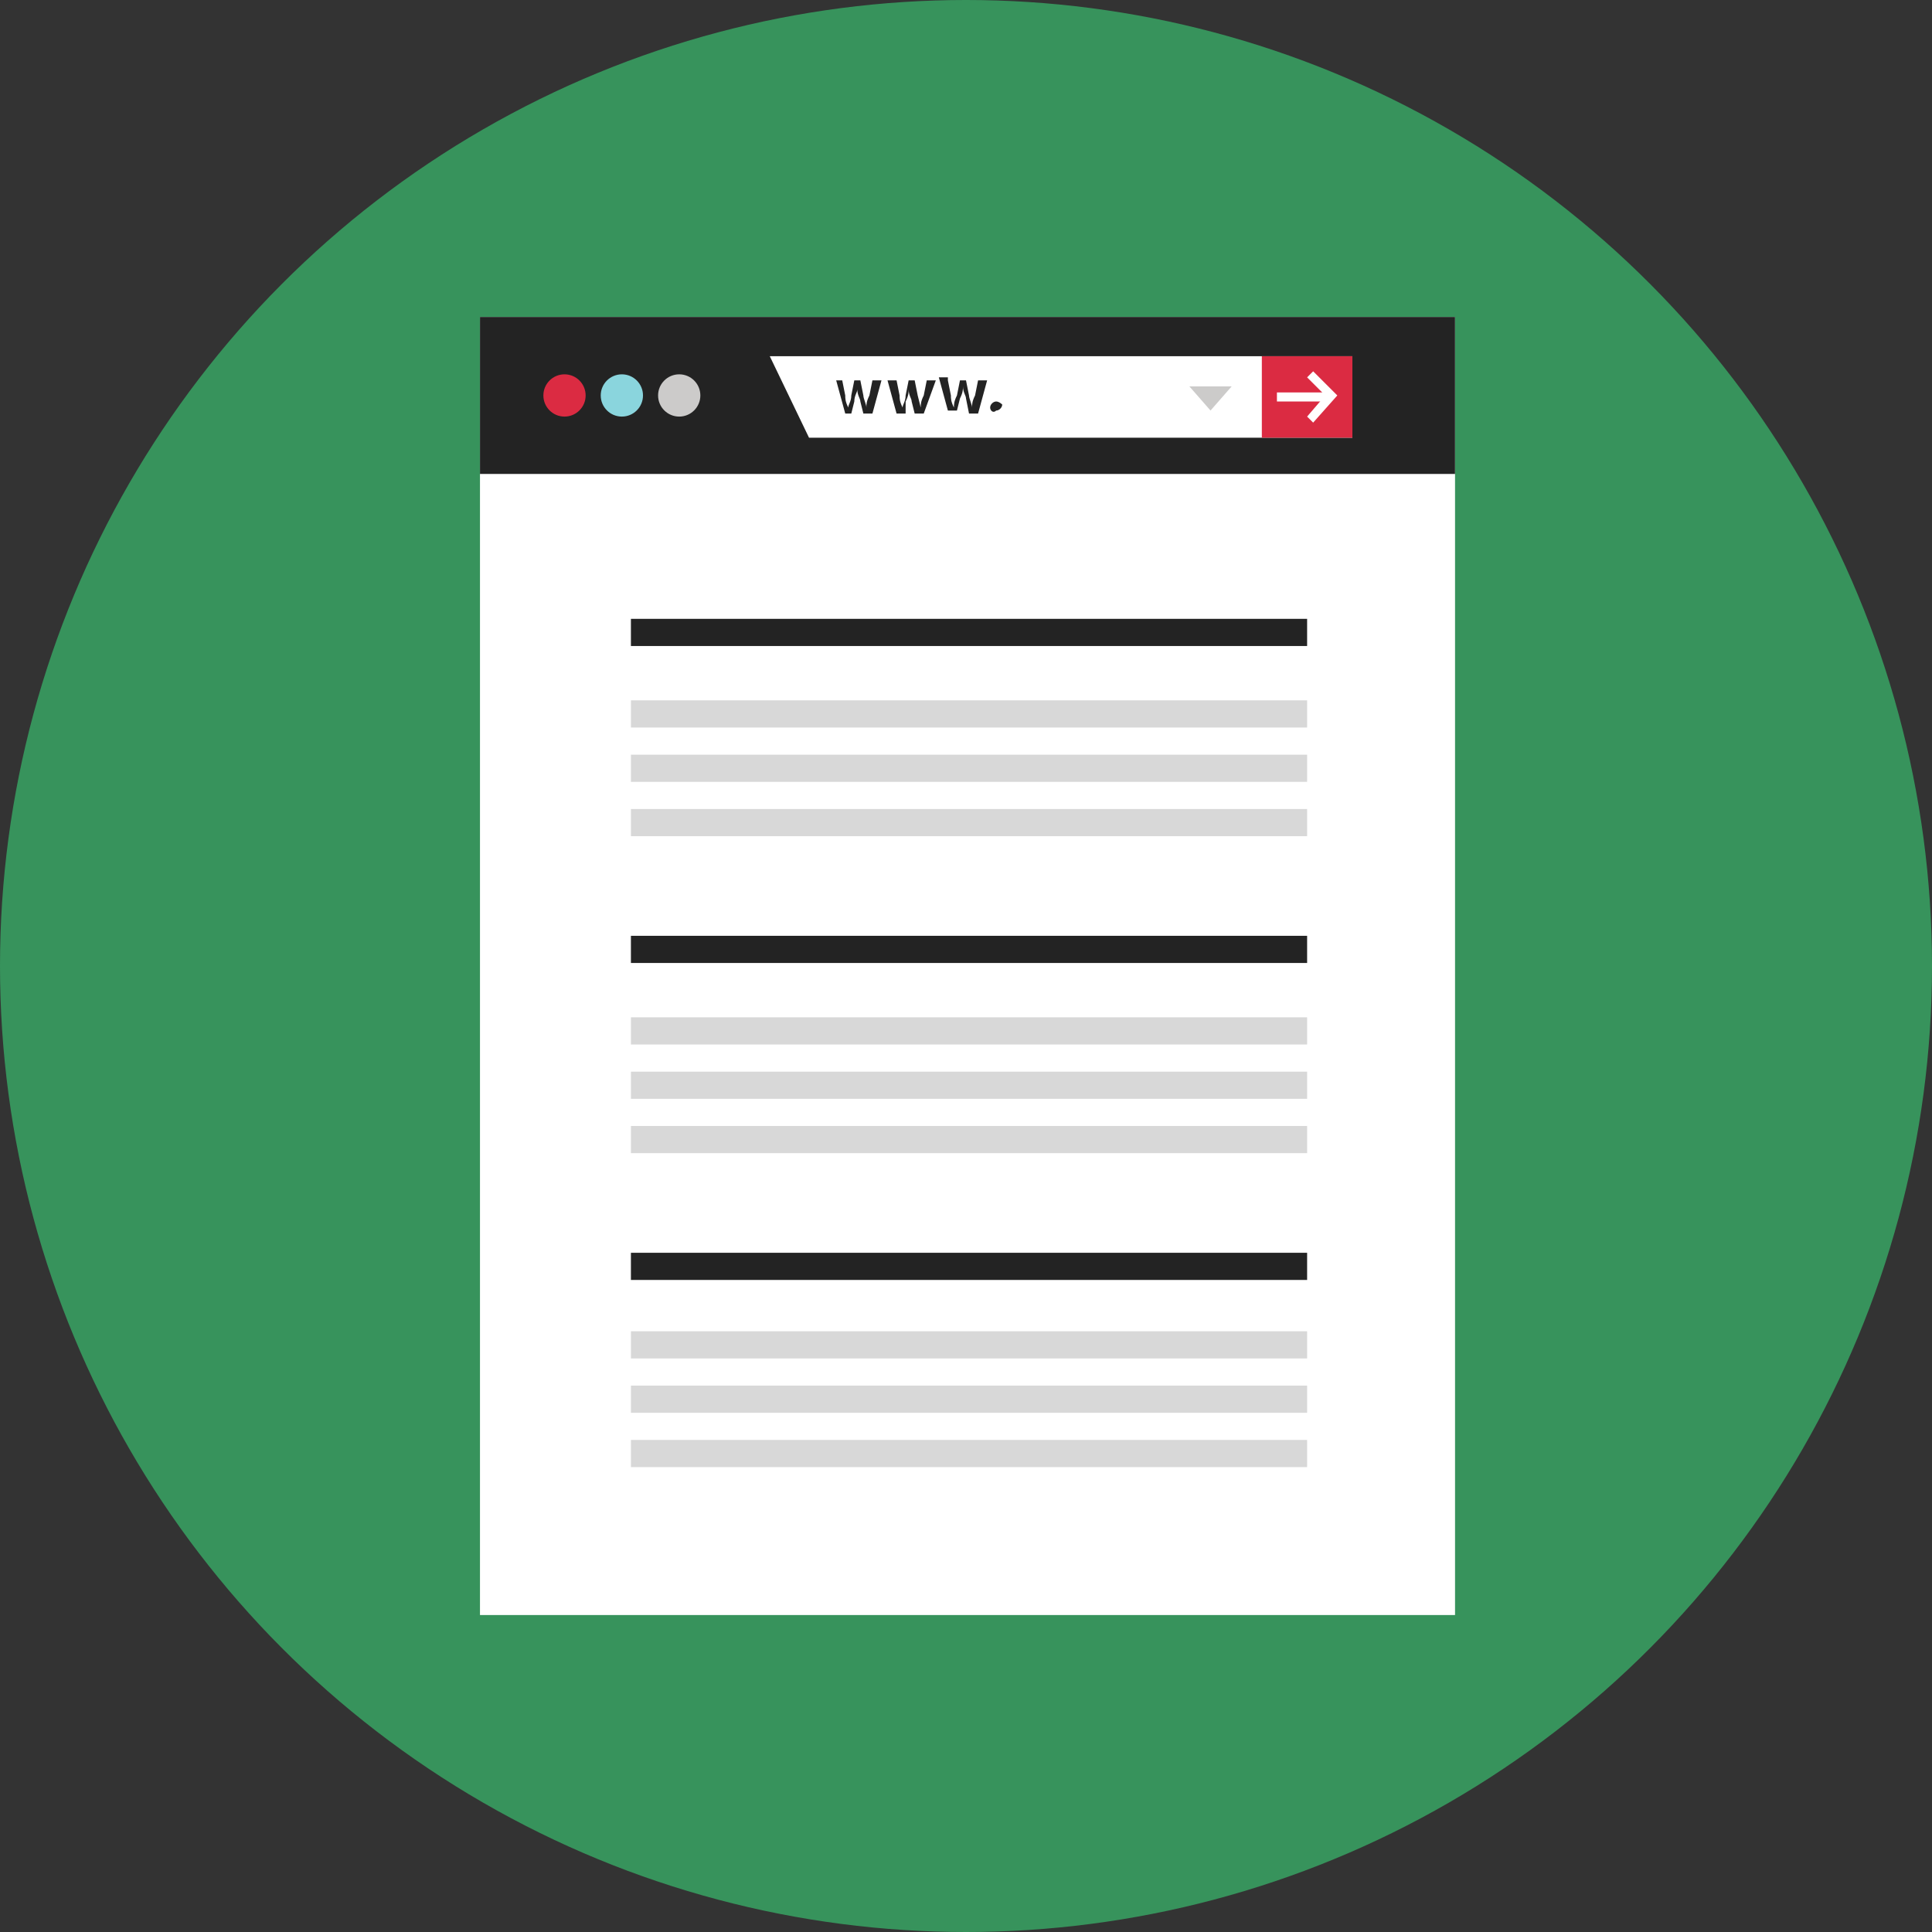 <?xml version="1.0" encoding="utf-8"?>
<!-- Generator: Adobe Illustrator 24.1.3, SVG Export Plug-In . SVG Version: 6.00 Build 0)  -->
<svg version="1.1" id="Layer_1" xmlns="http://www.w3.org/2000/svg" xmlns:xlink="http://www.w3.org/1999/xlink" x="0px" y="0px"
	 viewBox="0 0 64 64" style="enable-background:new 0 0 64 64;" xml:space="preserve">
<rect x="0" y="0" width="64" height="64" fill="#333333" stroke="none"/>
<style type="text/css">
	.st0{fill:#37935C;}
	.st1{fill:#FFFFFF;}
	.st2{fill:#232323;}
	.st3{fill:#D8D8D8;}
	.st4{fill:#DB2B42;}
	.st5{fill:#8AD5DD;}
	.st6{fill:#CCCBCA;}
</style>
<g id="Layer_3">
	<circle class="st0" cx="32" cy="32" r="32"/>
	<rect x="15.9" y="10.5" class="st1" width="32.3" height="43"/>
	<rect x="15.9" y="10.5" class="st2" width="32.3" height="5.2"/>
	<rect x="20.9" y="41.5" class="st2" width="22.4" height="0.9"/>
	<rect x="20.9" y="44.1" class="st3" width="22.4" height="0.9"/>
	<rect x="20.9" y="45.9" class="st3" width="22.4" height="0.9"/>
	<rect x="20.9" y="47.7" class="st3" width="22.4" height="0.9"/>
	<rect x="20.9" y="31" class="st2" width="22.4" height="0.9"/>
	<rect x="20.9" y="33.7" class="st3" width="22.4" height="0.9"/>
	<rect x="20.9" y="35.5" class="st3" width="22.4" height="0.9"/>
	<rect x="20.9" y="37.3" class="st3" width="22.4" height="0.9"/>
	<rect x="20.9" y="20.5" class="st2" width="22.4" height="0.9"/>
	<rect x="20.9" y="23.2" class="st3" width="22.4" height="0.9"/>
	<rect x="20.9" y="25" class="st3" width="22.4" height="0.9"/>
	<rect x="20.9" y="26.8" class="st3" width="22.4" height="0.9"/>
	<polygon class="st1" points="44.8,14.5 26.8,14.5 25.5,11.8 44.8,11.8 	"/>
	<rect x="41.8" y="11.8" class="st4" width="3" height="2.7"/>
	<circle class="st4" cx="18.7" cy="13.1" r="0.7"/>
	<circle class="st5" cx="20.6" cy="13.1" r="0.7"/>
	<circle class="st6" cx="22.5" cy="13.1" r="0.7"/>
	<path class="st2" d="M27.9,12.6l0.1,0.5c0,0.1,0,0.2,0.1,0.4l0,0c0-0.1,0.1-0.2,0.1-0.4l0.1-0.5h0.2l0.1,0.5c0,0.1,0.1,0.3,0.1,0.4
		l0,0c0-0.1,0-0.2,0.1-0.4l0.1-0.5h0.3l-0.3,1.1h-0.3l-0.1-0.4c0-0.1-0.1-0.2-0.1-0.4l0,0c0,0.1-0.1,0.2-0.1,0.4l-0.1,0.4H28
		l-0.3-1.1L27.9,12.6z"/>
	<path class="st2" d="M29.7,12.6l0.1,0.5c0,0.1,0,0.2,0.1,0.4l0,0c0-0.1,0.1-0.2,0.1-0.4l0.1-0.5h0.2l0.1,0.5l0.1,0.4l0,0
		c0-0.1,0-0.2,0.1-0.4l0.1-0.5H31l-0.4,1.1h-0.3l-0.1-0.4c0-0.1-0.1-0.2-0.1-0.4l0,0c0,0.1,0,0.2-0.1,0.4L30,13.7h-0.3l-0.3-1.1
		L29.7,12.6z"/>
	<path class="st2" d="M31.4,12.6l0.1,0.5c0,0.1,0,0.2,0.1,0.4l0,0c0-0.1,0-0.2,0.1-0.4l0.1-0.5H32l0.1,0.5c0,0.1,0.1,0.3,0.1,0.4
		l0,0c0-0.1,0-0.2,0.1-0.4l0.1-0.5h0.3l-0.3,1.1h-0.3L32,13.2c0-0.1-0.1-0.2-0.1-0.4l0,0c0,0.1,0,0.2-0.1,0.4l-0.1,0.4h-0.3
		l-0.3-1.1H31.4z"/>
	<path class="st2" d="M32.8,13.5c0-0.1,0.1-0.2,0.2-0.2c0,0,0,0,0,0c0.1,0,0.2,0.1,0.2,0.1c0,0,0,0,0,0c0,0.1-0.1,0.2-0.2,0.2
		c0,0,0,0,0,0C32.9,13.7,32.8,13.6,32.8,13.5C32.8,13.5,32.8,13.5,32.8,13.5z"/>
	<polygon class="st1" points="43.5,14 43.3,13.8 43.9,13.1 43.3,12.5 43.5,12.3 44.3,13.1 	"/>
	<rect x="42.3" y="13" class="st1" width="1.7" height="0.3"/>
	<polygon class="st6" points="40.1,13.6 40.8,12.8 39.4,12.8 	"/>
</g>
</svg>
